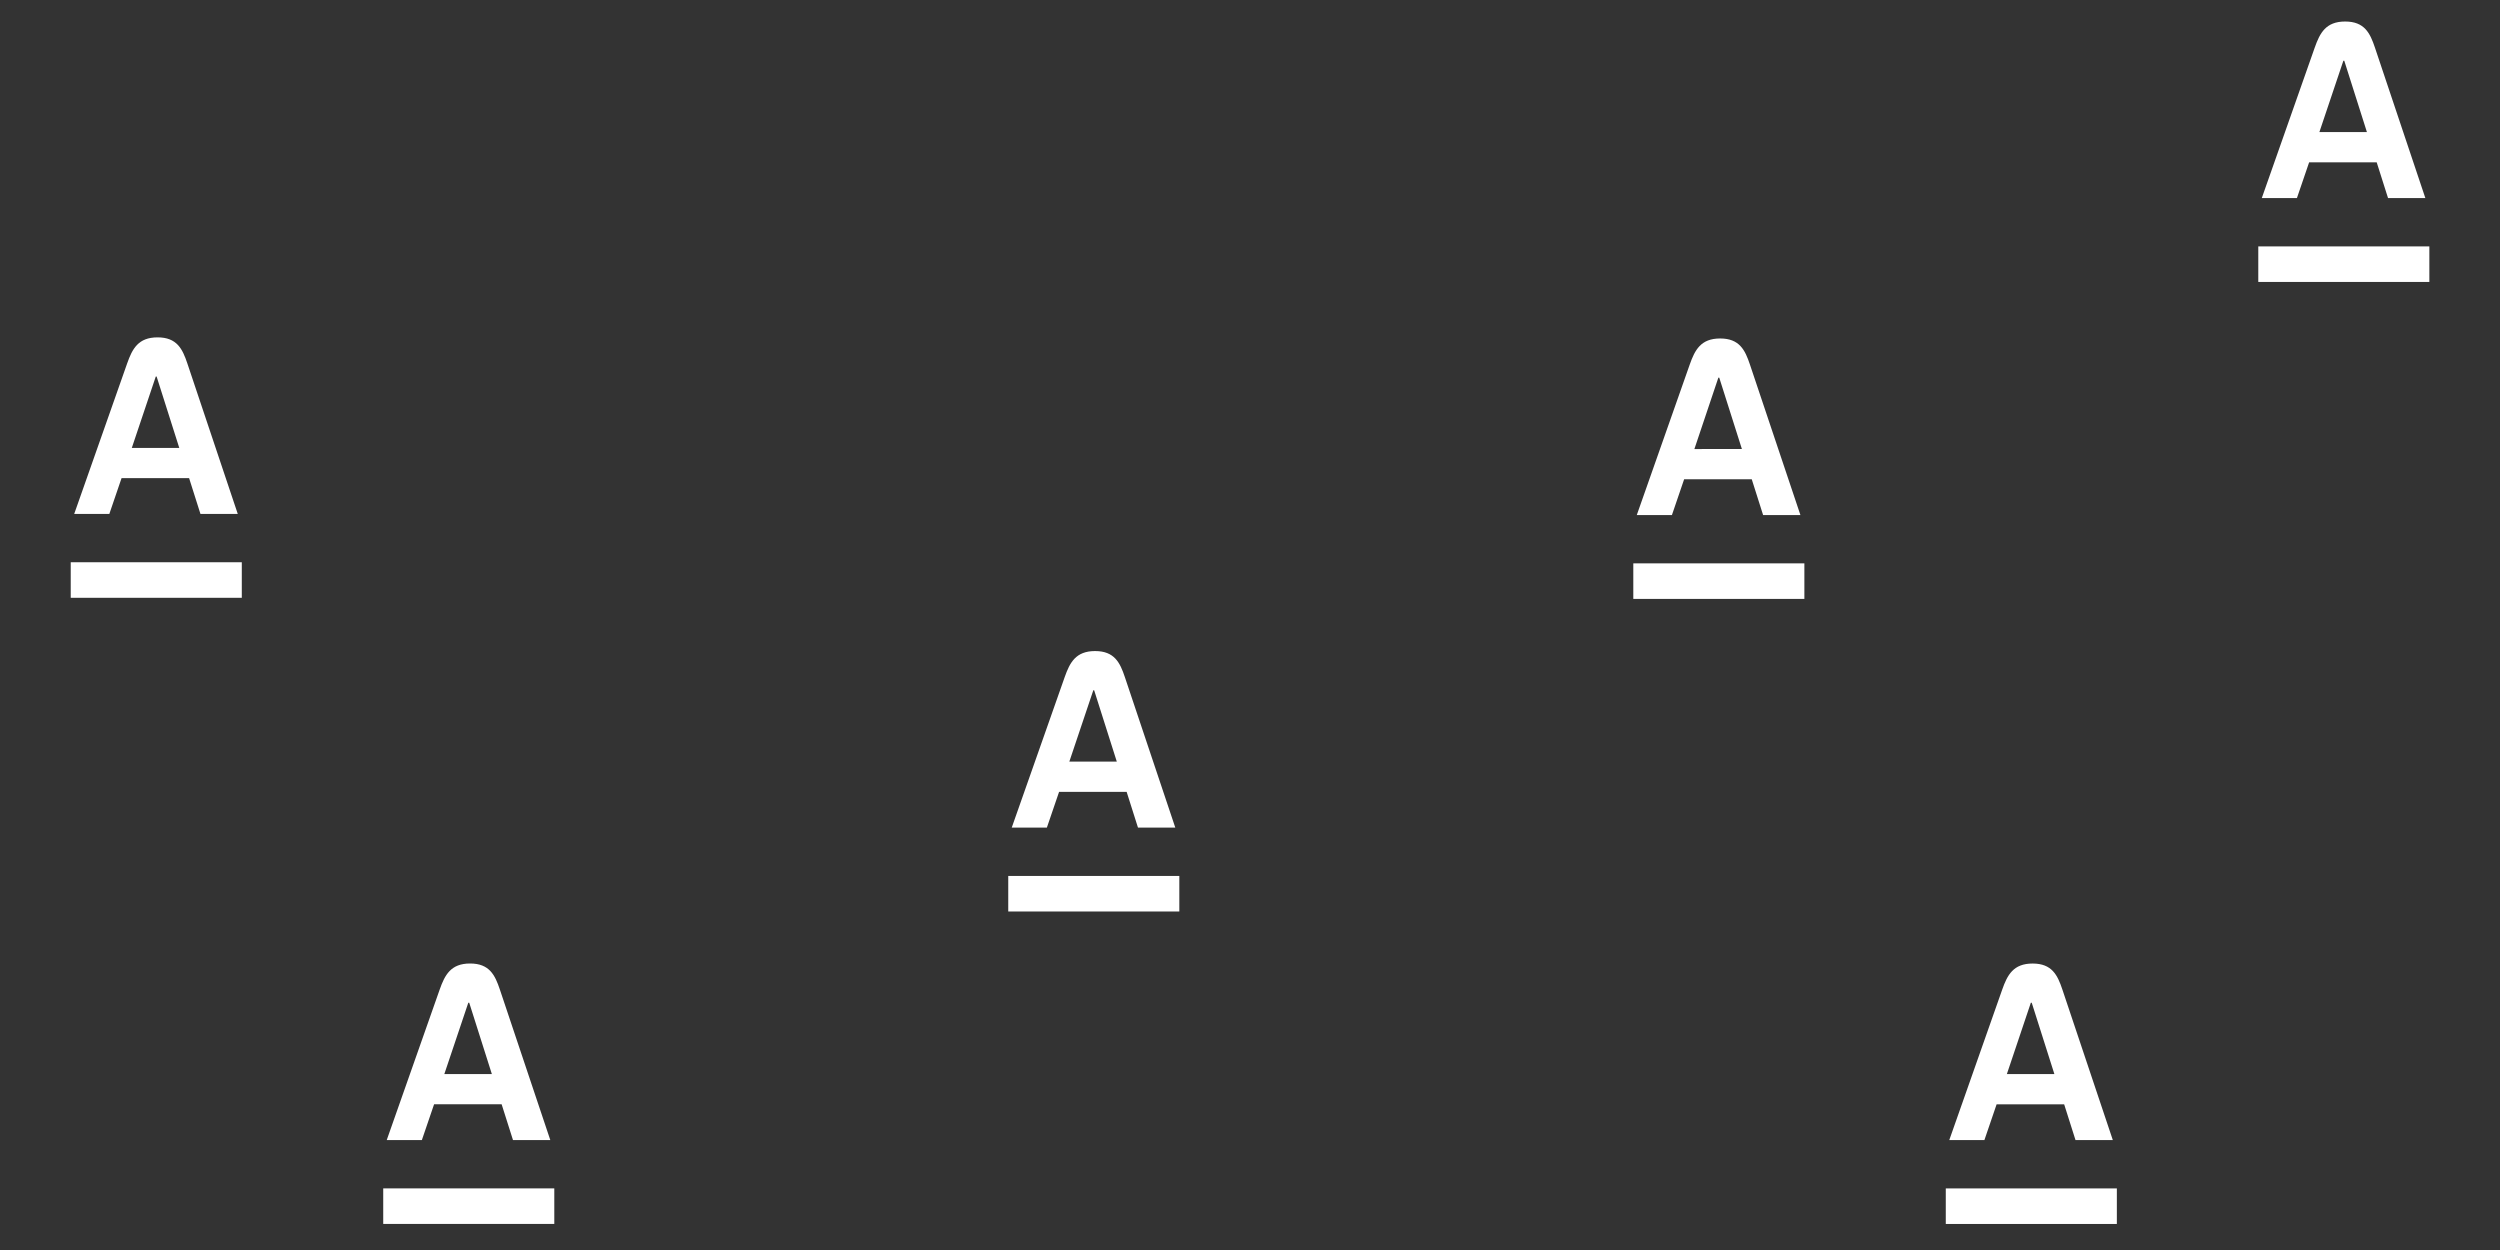 <?xml version="1.0" encoding="UTF-8"?> <svg xmlns="http://www.w3.org/2000/svg" viewBox="0 0 2250.6 1125.3"><rect x="0" y="0" width="2250.6" height="1125.3" fill="#333333" stroke="none"/> <defs> <style>.cls-1{fill:none;}.cls-2{fill:#fff;}</style> </defs> <title>Ресурс 70</title> <g id="Слой_2" data-name="Слой 2"> <g id="Слой_1-2" data-name="Слой 1"> <g id="Layer_2-2" data-name="Layer 2-2"> <g id="Layer_1-2-2" data-name="Layer 1-2-2"> <rect class="cls-1" width="281.3" height="281.3"></rect> <rect class="cls-1" x="281.3" width="281.3" height="281.3"></rect> <rect class="cls-1" x="562.7" width="281.3" height="281.3"></rect> <rect class="cls-1" x="844" width="281.3" height="281.3"></rect> <rect class="cls-1" x="1125.3" width="281.3" height="281.3"></rect> <rect class="cls-1" x="1406.7" width="281.3" height="281.3"></rect> <rect class="cls-1" x="1688" width="281.3" height="281.3"></rect> <rect class="cls-1" x="1969.3" width="281.3" height="281.3"></rect> <rect class="cls-1" y="281.3" width="281.3" height="281.3"></rect> <rect class="cls-1" x="281.3" y="281.3" width="281.3" height="281.3"></rect> <rect class="cls-1" x="562.7" y="281.3" width="281.3" height="281.3"></rect> <rect class="cls-1" x="844" y="281.3" width="281.3" height="281.3"></rect> <rect class="cls-1" x="1125.3" y="281.3" width="281.3" height="281.3"></rect> <rect class="cls-1" x="1406.7" y="281.3" width="281.3" height="281.3"></rect> <rect class="cls-1" x="1688" y="281.3" width="281.3" height="281.3"></rect> <rect class="cls-1" x="1969.3" y="281.3" width="281.3" height="281.3"></rect> <rect class="cls-1" y="562.7" width="281.3" height="281.3"></rect> <rect class="cls-1" x="281.3" y="562.7" width="281.3" height="281.3"></rect> <rect class="cls-1" x="562.7" y="562.7" width="281.3" height="281.3"></rect> <rect class="cls-1" x="844" y="562.7" width="281.3" height="281.3"></rect> <rect class="cls-1" x="1125.3" y="562.7" width="281.3" height="281.3"></rect> <rect class="cls-1" x="1406.7" y="562.7" width="281.3" height="281.3"></rect> <rect class="cls-1" x="1688" y="562.7" width="281.3" height="281.3"></rect> <rect class="cls-1" x="1969.3" y="562.7" width="281.3" height="281.3"></rect> <rect class="cls-1" y="844" width="281.3" height="281.3"></rect> <rect class="cls-1" x="281.3" y="844" width="281.3" height="281.3"></rect> <rect class="cls-1" x="562.7" y="844" width="281.3" height="281.3"></rect> <rect class="cls-1" x="844" y="844" width="281.3" height="281.3"></rect> <rect class="cls-1" x="1125.3" y="844" width="281.3" height="281.3"></rect> <rect class="cls-1" x="1406.7" y="844" width="281.3" height="281.3"></rect> <rect class="cls-1" x="1688" y="844" width="281.3" height="281.3"></rect> <rect class="cls-1" x="1969.3" y="844" width="281.3" height="281.3"></rect> </g> </g> <path class="cls-2" d="M450,890.83c-4.38-13.11-9.44-23.45-26.81-23.45s-22.74,10.31-27.37,23.45l-47.67,135.5h31.63l11-32.21h60.81l10.22,32.21h33.59Zm-50,76.08,21.59-64.23h.81l20.39,64.23Z"></path> <path class="cls-2" d="M499,1069.83h-154v32H499Z"></path> <path class="cls-2" d="M168.65,327.16c-4.38-13.11-9.44-23.45-26.81-23.45S119.1,314,114.47,327.16L66.8,462.66H98.43l11-32.21h60.81l10.22,32.21h33.59Zm-50,76.08L140.23,339H141l20.39,64.23Z"></path> <path class="cls-2" d="M217.67,506.16h-154v32h154Z"></path> <path class="cls-2" d="M1012.65,609.56c-4.38-13.11-9.44-23.45-26.81-23.45s-22.74,10.31-27.37,23.45L910.8,745.06h31.63l11-32.21h60.81l10.22,32.21h33.59Zm-50,76.08,21.59-64.23H985l20.39,64.23Z"></path> <path class="cls-2" d="M1061.67,788.56h-154v32h154Z"></path> <path class="cls-2" d="M1575.35,328.16c-4.38-13.11-9.44-23.45-26.81-23.45s-22.74,10.31-27.37,23.45l-47.67,135.5h31.63l11-32.21H1577l10.22,32.21h33.59Zm-50,76.08L1546.93,340h.81l20.39,64.23Z"></path> <path class="cls-2" d="M1624.37,507.16h-154v32h154Z"></path> <path class="cls-2" d="M1856.65,890.86c-4.38-13.11-9.44-23.45-26.81-23.45s-22.74,10.31-27.37,23.45l-47.67,135.5h31.63l11-32.21h60.81l10.22,32.21h33.59Zm-50,76.08,21.59-64.23h.81l20.39,64.23Z"></path> <path class="cls-2" d="M1905.67,1069.86h-154v32h154Z"></path> <path class="cls-2" d="M2138,42.82c-4.38-13.11-9.44-23.45-26.81-23.45s-22.74,10.31-27.37,23.45l-47.67,135.5h31.63l11-32.21h60.81l10.22,32.21h33.59Zm-50,76.08,21.59-64.23h.81l20.39,64.23Z"></path> <path class="cls-2" d="M2187,221.82h-154v32h154Z"></path> </g> </g> </svg> 